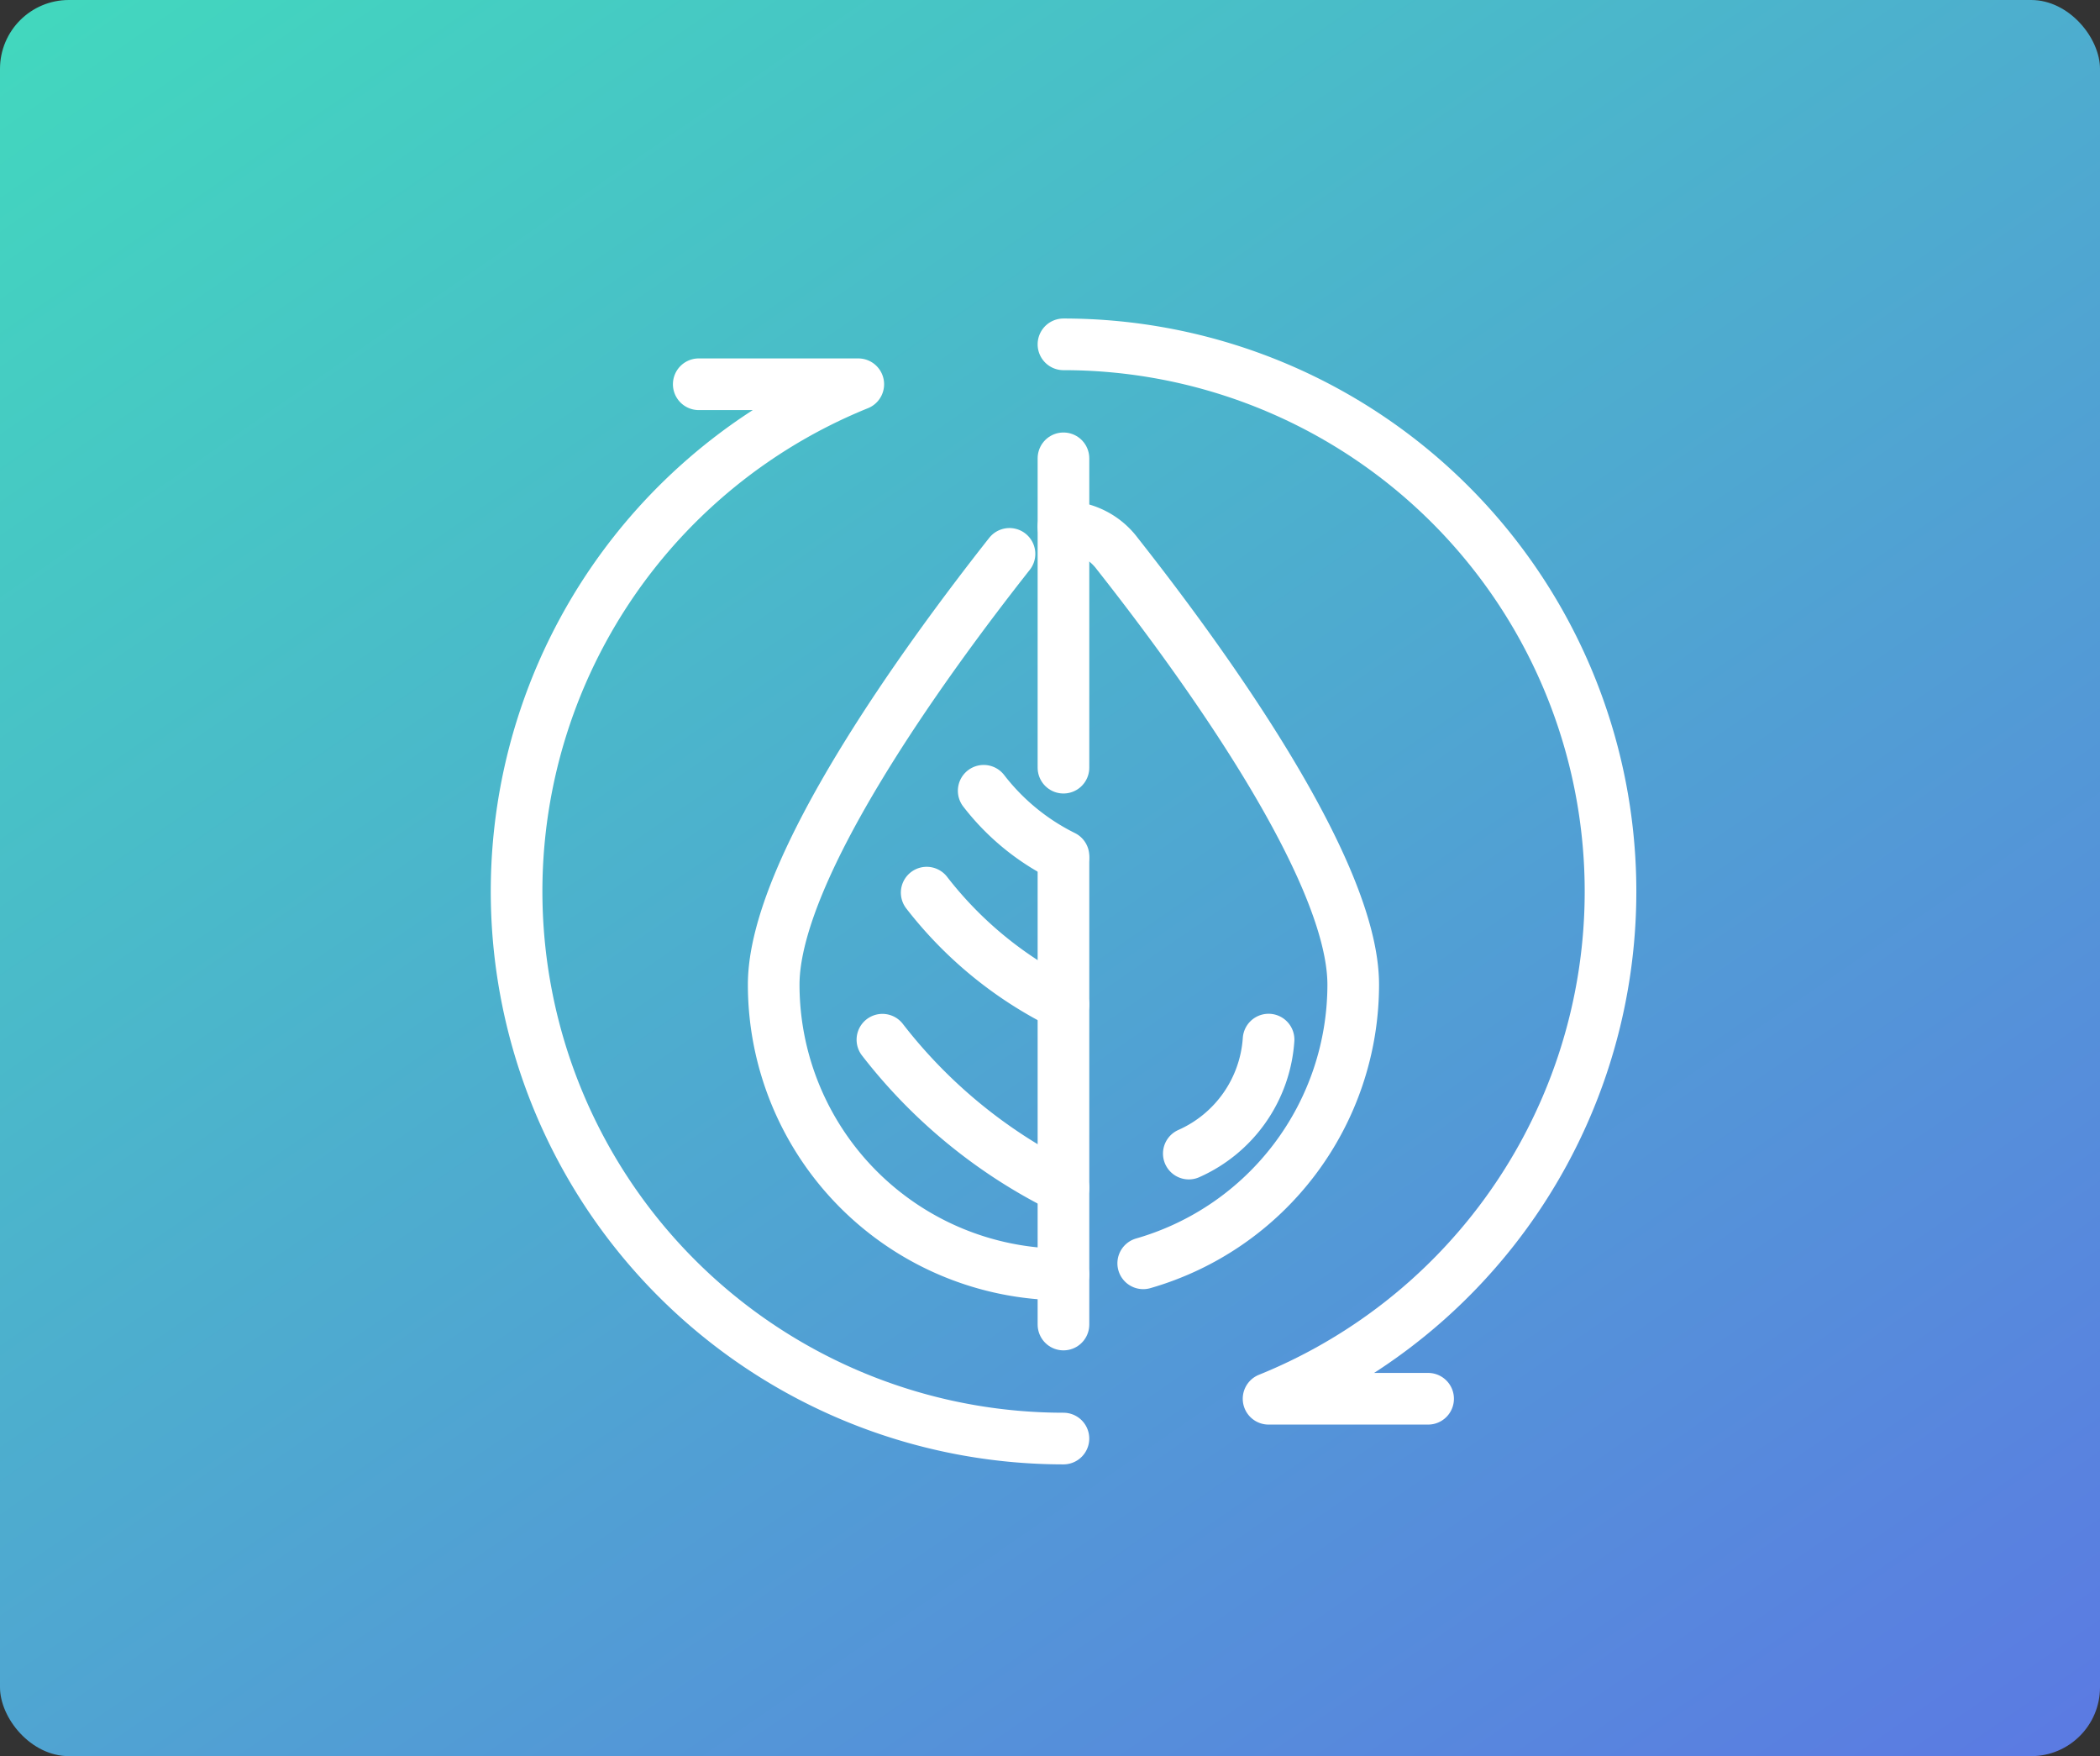 <svg id="Icon_Resillance" xmlns="http://www.w3.org/2000/svg" xmlns:xlink="http://www.w3.org/1999/xlink" width="61" height="51" viewBox="0 0 61 51">
  <rect x="0" y="0" width="61" height="51" fill="#333333" stroke="none"/>
  <defs>
    <linearGradient id="linear-gradient" x1="1.361" y1="1.539" x2="0" y2="-0.117" gradientUnits="objectBoundingBox">
      <stop offset="0" stop-color="#674df4"/>
      <stop offset="1" stop-color="#40dfbb"/>
    </linearGradient>
  </defs>
  <g id="Icon_bg">
    <rect id="Rectangle_3023" data-name="Rectangle 3023" width="61" height="51" rx="2" fill="url(#linear-gradient)"/>
  </g>
  <g id="Group_27342" data-name="Group 27342" transform="translate(-696.234 -1453.248)">
    <path id="Path_27299" data-name="Path 27299" d="M16.639,33.118A15.89,15.89,0,0,1,10.68,2.5H6.046" transform="translate(710.485 1461.907)" fill="none" stroke="#fff" stroke-linecap="round" stroke-linejoin="round" stroke-width="1.5"/>
    <path id="Path_27300" data-name="Path 27300" d="M24.75.75a15.89,15.89,0,0,1,5.958,30.621h4.634" transform="translate(702.375 1462.498)" fill="none" stroke="#fff" stroke-linecap="round" stroke-linejoin="round" stroke-width="1.5"/>
    <path id="Path_27301" data-name="Path 27301" d="M24.75,8.75a1.951,1.951,0,0,1,1.568.789c2.435,3.086,6.849,9.145,6.849,12.51a8.425,8.425,0,0,1-6.1,8.093" transform="translate(702.375 1459.794)" fill="none" stroke="#fff" stroke-linecap="round" stroke-linejoin="round" stroke-width="1.5"/>
    <path id="Path_27302" data-name="Path 27302" d="M20.453,30.869a8.421,8.421,0,0,1-8.416-8.417c0-3.364,4.414-9.423,6.849-12.51" transform="translate(706.671 1459.391)" fill="none" stroke="#fff" stroke-linecap="round" stroke-linejoin="round" stroke-width="1.5"/>
    <line id="Line_135" data-name="Line 135" y1="13.503" transform="translate(727.125 1478.211)" fill="none" stroke="#fff" stroke-linecap="round" stroke-linejoin="round" stroke-width="1.5"/>
    <line id="Line_136" data-name="Line 136" y1="8.984" transform="translate(727.125 1466.558)" fill="none" stroke="#fff" stroke-linecap="round" stroke-linejoin="round" stroke-width="1.5"/>
    <path id="Path_27303" data-name="Path 27303" d="M22.065,35.553a15.108,15.108,0,0,1-5.259-4.3" transform="translate(705.06 1452.189)" fill="none" stroke="#fff" stroke-linecap="round" stroke-linejoin="round" stroke-width="1.5"/>
    <path id="Path_27304" data-name="Path 27304" d="M22.722,28.046A11.4,11.4,0,0,1,18.75,24.8" transform="translate(704.402 1454.371)" fill="none" stroke="#fff" stroke-linecap="round" stroke-linejoin="round" stroke-width="1.5"/>
    <path id="Path_27305" data-name="Path 27305" d="M23.567,22.238a6.652,6.652,0,0,1-2.317-1.9" transform="translate(703.558 1455.875)" fill="none" stroke="#fff" stroke-linecap="round" stroke-linejoin="round" stroke-width="1.5"/>
    <path id="Path_27306" data-name="Path 27306" d="M30.25,34.56a3.91,3.91,0,0,0,2.317-3.31" transform="translate(700.516 1452.189)" fill="none" stroke="#fff" stroke-linecap="round" stroke-linejoin="round" stroke-width="1.5"/>
  </g>
</svg>
